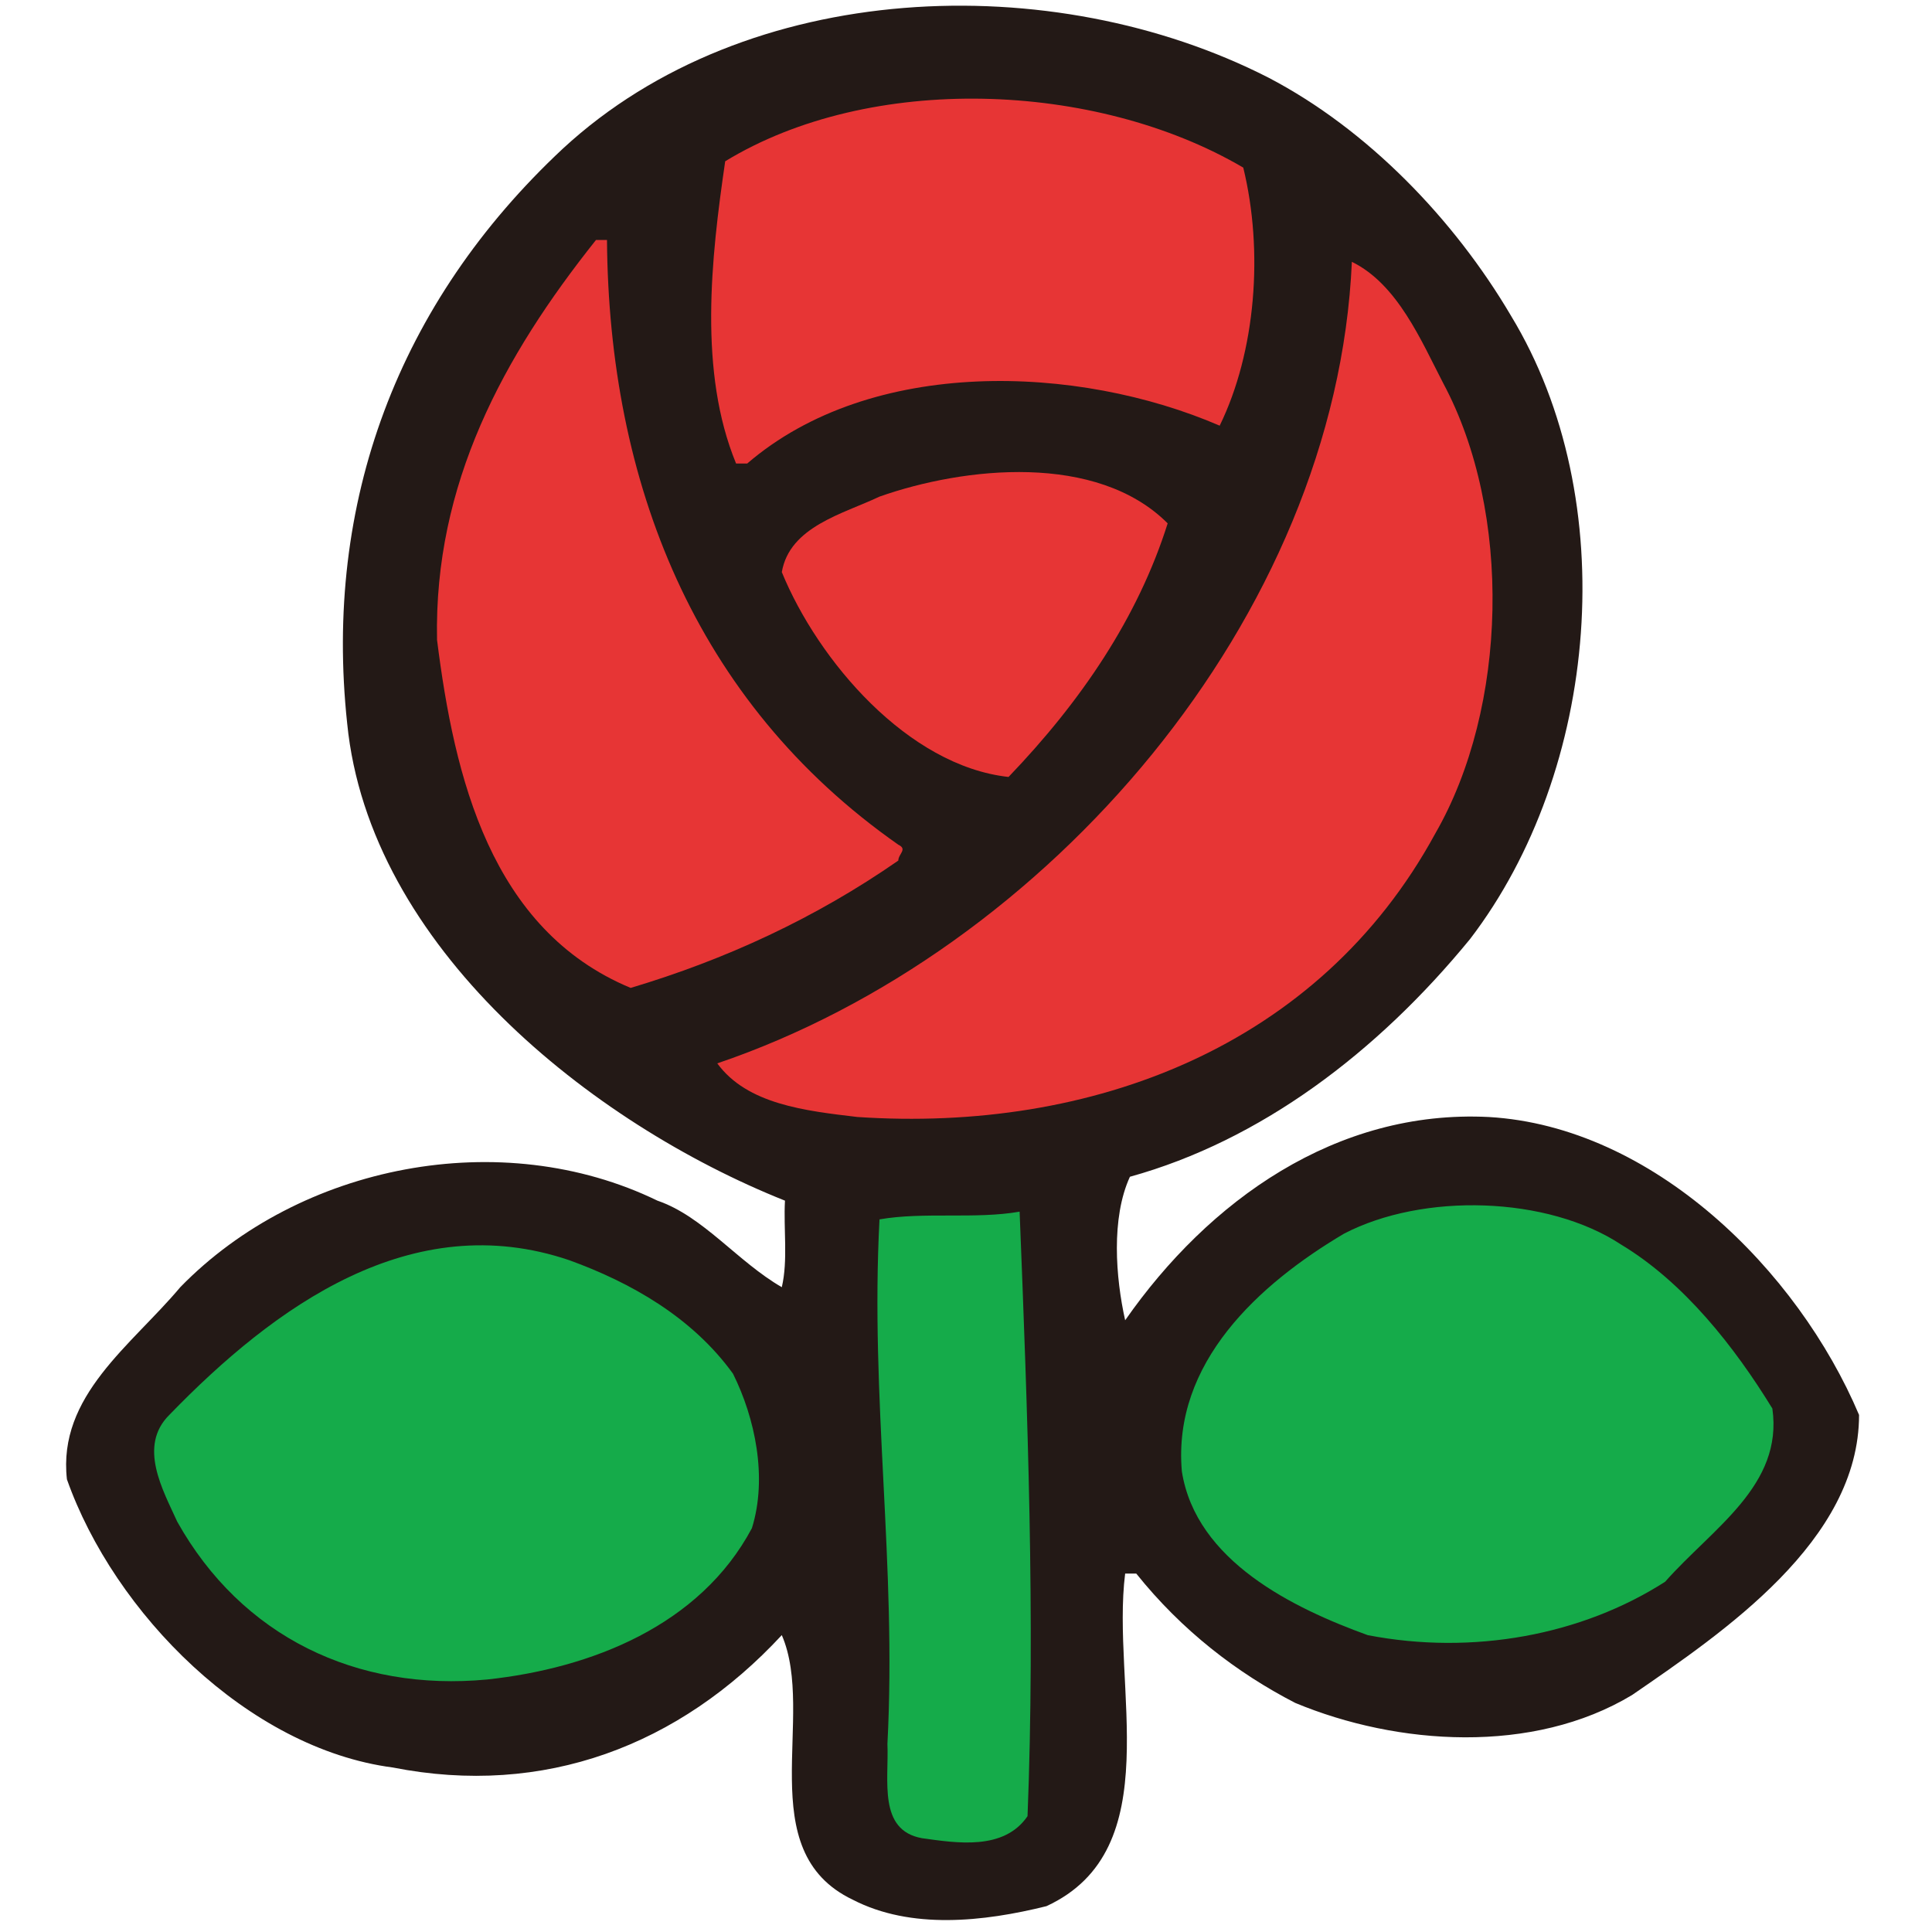 <?xml version="1.0" standalone="no"?><!DOCTYPE svg PUBLIC "-//W3C//DTD SVG 1.1//EN" "http://www.w3.org/Graphics/SVG/1.1/DTD/svg11.dtd"><svg t="1662926728237" class="icon" viewBox="0 0 1024 1024" version="1.1" xmlns="http://www.w3.org/2000/svg" p-id="2463" xmlns:xlink="http://www.w3.org/1999/xlink" width="200" height="200"><path d="M800.828 167.316c59.289 97.538 46.743 241.096-21.693 330.434-49.264 60.149-111.031 106.789-180.258 125.961-10.033 21.857-7.564 53.472-2.521 76.06 44.23-63.402 111.823-111.831 192.753-107.735 86.877 5.051 163.668 80.948 196.229 157.903 0 66.646-71.8 115.075-120.273 148.437-52.525 31.667-124.377 26.779-178.58 4.199-30.883-15.919-60.08-38.344-84.243-68.548h-5.886c-7.512 59.401 23.32 146.225-41.7 176.274-33.405 8.295-71.852 12.503-102.684-3.416-54.298-25.944-19.172-97.641-37.604-140.245-54.203 58.514-126.004 85.99-206.151 70.174-76.783-10.033-147.688-81.834-172.746-152.739-4.991-44.333 34.196-70.966 60.089-101.849 63.445-65.132 170.225-85.982 252.894-45.856 24.266 8.304 42.543 32.407 65.915 45.865 3.356-14.293 0.843-30.892 1.678-45.865-102.727-40.96-220.323-134.514-232.044-253.014-12.495-116.813 26.736-222.81 114.395-304.644C396.038-11.471 557.96-17.253 672.312 41.149c52.628 27.476 98.476 75.165 128.525 126.167" fill="#231916" p-id="2464"></path><path d="M658.957 88.838c10.817 44.23 6.669 97.538-12.503 136.777-75.105-32.458-184.458-36.657-250.424 20.067h-5.886c-19.964-48.429-13.338-108.518-5.774-160.2 76.731-46.803 196.066-42.707 274.587 3.356M321.717 127.208c0.947 127.742 45.951 244.555 154.409 320.503 5.043 2.418 0 4.888 0 8.407-44.17 30.677-91.756 52.525-141.863 67.498-74.262-30.892-93.485-111.831-102.624-184.475-1.678-82.669 35.031-150.167 84.243-211.942h5.834z" fill="#E73535" p-id="2465"></path><path d="M764.945 203.122c36.709 68.548 34.248 171.92-4.199 238.626C698.979 555.309 577.966 600.322 454.432 592.027c-27.519-3.261-58.402-6.678-74.262-28.422 174.476-59.194 327.998-236.148 336.345-424.831 24.215 11.823 36.769 41.872 48.429 64.349" fill="#E73535" p-id="2466"></path><path d="M618.892 277.392c-15.807 50.064-45.951 94.397-84.347 134.411-53.42-5.877-100.946-61.655-120.169-108.561 4.148-24.215 32.613-30.892 51.785-40.031 45.065-15.859 115.23-23.371 152.739 14.19" fill="#E73535" p-id="2467"></path><path d="M939.387 746.539c5.834 40.814-31.727 63.393-56.828 91.816-44.17 28.311-101.841 39.075-157.619 28.311-39.291-14.233-91.024-39.187-98.528-86.773-5.051-57.671 40.908-99.328 85.921-126.012 41.752-21.745 107.718-20.058 146.905 5.783 33.405 20.119 60.132 54.255 80.147 86.877M540.414 642.194c4.199 105.162 8.347 216.047 4.199 320.417-12.546 18.329-37.552 14.233-55.984 11.66-23.371-4.208-17.434-30.78-18.277-49.952 4.991-95.077-9.242-182.788-4.199-278.02 23.32-4.096 50.89 0 74.262-4.096M388.492 728.073c11.72 23.475 18.389 55.098 10.033 81.886-27.519 51.682-85.19 74.27-140.236 80.199-69.219 6.574-130.194-22.683-164.339-83.615-7.564-16.702-20.953-40.022-4.199-56.621 55.881-57.671 128.525-110.308 211.977-81.989 32.561 11.815 65.132 30.204 86.765 60.141" fill="#15AB4A" p-id="2468"></path></svg>